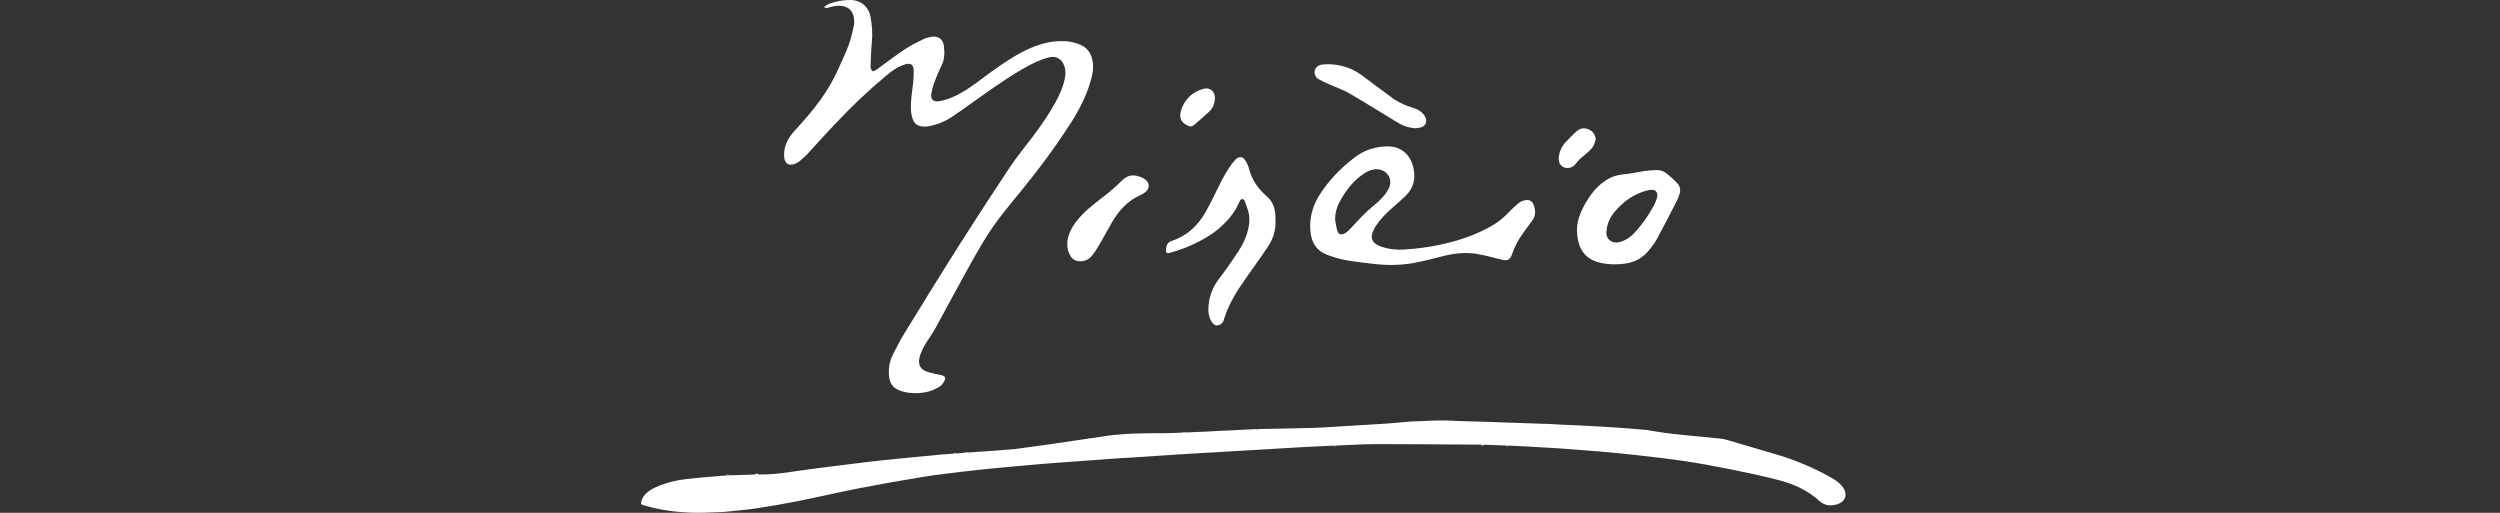<svg width="156" height="32" viewBox="0 0 156 32" fill="none" xmlns="http://www.w3.org/2000/svg">
<rect x="0" y="0" width="156" height="32" fill="#333333" stroke="none"/>
<g clip-path="url(#clip0_72237_18873)">
<path d="M93.221 26.34C94.377 26.378 95.534 26.416 96.691 26.457C96.952 26.466 97.215 26.486 97.476 26.501C97.512 26.501 97.549 26.503 97.584 26.504C97.966 26.521 98.347 26.538 98.73 26.555C98.767 26.557 98.803 26.558 98.839 26.559L99.712 26.609L99.821 26.613C100.076 26.63 100.33 26.646 100.585 26.663C100.621 26.665 100.657 26.667 100.694 26.668C100.912 26.684 101.13 26.701 101.348 26.717C101.384 26.718 101.421 26.72 101.457 26.721C101.857 26.755 102.257 26.788 102.657 26.822C102.693 26.825 102.73 26.827 102.766 26.83C103.133 26.891 103.498 26.96 103.866 27.009C104.306 27.068 104.749 27.112 105.191 27.157C105.921 27.23 106.653 27.294 107.384 27.373C107.58 27.395 107.774 27.453 107.965 27.509C108.923 27.788 109.879 28.077 110.837 28.356C112.036 28.706 113.178 29.191 114.267 29.802C114.553 29.962 114.821 30.149 115.011 30.427C115.298 30.847 115.167 31.285 114.687 31.453C114.275 31.596 113.864 31.565 113.535 31.263C112.783 30.571 111.877 30.184 110.911 29.938C109.937 29.689 108.952 29.478 107.965 29.281C106.961 29.081 105.953 28.89 104.938 28.747C103.656 28.565 102.367 28.422 101.079 28.289C99.996 28.178 98.91 28.105 97.825 28.017C97.617 28 97.409 27.986 97.201 27.971L97.092 27.967C96.492 27.931 95.892 27.896 95.292 27.861C95.256 27.86 95.219 27.858 95.183 27.856C94.838 27.839 94.492 27.823 94.147 27.806C94.092 27.805 94.038 27.803 93.983 27.802C93.529 27.785 93.074 27.768 92.62 27.751C92.548 27.687 92.475 27.689 92.402 27.746C90.244 27.734 88.086 27.711 85.929 27.713C85.069 27.713 84.209 27.771 83.348 27.803C83.294 27.804 83.239 27.806 83.185 27.808C82.839 27.825 82.494 27.84 82.148 27.858C82.112 27.859 82.076 27.86 82.04 27.861C81.73 27.878 81.421 27.894 81.112 27.911C81.076 27.912 81.04 27.913 81.003 27.916C80.731 27.933 80.458 27.95 80.185 27.967C80.149 27.968 80.112 27.97 80.076 27.971C79.803 27.988 79.531 28.004 79.258 28.021C79.222 28.022 79.185 28.024 79.149 28.026C78.876 28.043 78.604 28.059 78.331 28.076C78.294 28.077 78.258 28.079 78.222 28.08C77.949 28.097 77.676 28.113 77.404 28.13C77.367 28.131 77.331 28.134 77.295 28.135C76.695 28.17 76.095 28.206 75.495 28.242C75.459 28.243 75.422 28.245 75.386 28.246C75.113 28.263 74.841 28.279 74.568 28.296C74.531 28.297 74.495 28.299 74.459 28.301C74.204 28.317 73.95 28.334 73.695 28.349C73.659 28.351 73.623 28.352 73.586 28.353C72.568 28.421 71.549 28.489 70.531 28.557C70.458 28.562 70.387 28.563 70.314 28.567C70.278 28.568 70.241 28.57 70.205 28.571C69.969 28.588 69.732 28.604 69.496 28.621C69.459 28.622 69.423 28.625 69.387 28.626C68.501 28.69 67.614 28.756 66.728 28.821C66.169 28.862 65.609 28.899 65.05 28.947C64.083 29.03 63.117 29.116 62.151 29.21C61.42 29.28 60.689 29.355 59.96 29.444C59.113 29.547 58.267 29.646 57.426 29.785C56.138 29.997 54.852 30.225 53.571 30.475C52.334 30.717 51.106 31.006 49.87 31.253C48.973 31.431 48.07 31.591 47.165 31.726C46.485 31.827 45.799 31.876 45.115 31.948C45.079 31.949 45.042 31.951 45.007 31.952C44.455 31.968 43.902 32.008 43.349 31.996C42.305 31.973 41.273 31.849 40.265 31.557C40.179 31.532 40.095 31.499 40 31.466C40 31.203 40.118 31.005 40.282 30.831C40.51 30.587 40.806 30.445 41.108 30.32C41.648 30.097 42.217 29.967 42.791 29.898C43.636 29.796 44.486 29.74 45.333 29.665C45.388 29.664 45.442 29.662 45.497 29.661C46.024 29.644 46.551 29.628 47.078 29.611C47.171 29.67 47.261 29.672 47.351 29.607C48.098 29.621 48.835 29.529 49.571 29.416C50.304 29.305 51.041 29.213 51.777 29.119C52.595 29.013 53.414 28.911 54.233 28.814C54.809 28.746 55.388 28.688 55.965 28.63C56.849 28.541 57.734 28.456 58.619 28.373C58.917 28.345 59.215 28.327 59.514 28.304C59.569 28.302 59.623 28.298 59.678 28.296C59.86 28.28 60.041 28.265 60.223 28.25C60.278 28.246 60.332 28.244 60.387 28.24C60.605 28.223 60.823 28.207 61.041 28.19C61.078 28.189 61.114 28.187 61.15 28.186C61.387 28.169 61.623 28.153 61.859 28.136C61.896 28.135 61.932 28.133 61.968 28.131C62.387 28.097 62.805 28.064 63.223 28.03C63.259 28.028 63.295 28.024 63.332 28.022C64.051 27.923 64.77 27.83 65.488 27.726C66.664 27.555 67.84 27.378 69.016 27.205C70.271 27.021 71.534 27.035 72.796 27.029C73.133 27.028 73.468 27.004 73.804 26.992C73.859 26.991 73.913 26.989 73.968 26.988C74.35 26.971 74.731 26.954 75.113 26.937C75.15 26.936 75.186 26.935 75.222 26.934C75.549 26.917 75.877 26.899 76.204 26.881C76.24 26.88 76.277 26.879 76.313 26.878C77.004 26.843 77.695 26.809 78.385 26.774C78.441 26.83 78.496 26.83 78.549 26.769C79.674 26.747 80.799 26.737 81.924 26.701C82.703 26.676 83.48 26.614 84.26 26.569C84.965 26.527 85.672 26.489 86.376 26.441C86.873 26.407 87.368 26.359 87.864 26.317C87.882 26.316 87.899 26.308 87.917 26.308C88.851 26.284 89.783 26.191 90.718 26.259C90.763 26.262 90.809 26.265 90.854 26.266C91.606 26.288 92.36 26.311 93.112 26.334C93.148 26.334 93.184 26.336 93.221 26.336V26.34Z" fill="white"/>
<path d="M51.441 0.419C51.546 0.354 51.643 0.267 51.756 0.229C52.179 0.084 52.615 -0.005 53.063 -0.002C53.712 0.003 54.211 0.422 54.323 1.062C54.415 1.581 54.457 2.104 54.405 2.634C54.358 3.103 54.346 3.576 54.324 4.048C54.317 4.192 54.324 4.34 54.46 4.451C54.647 4.417 54.776 4.283 54.921 4.181C55.446 3.806 55.956 3.409 56.493 3.055C56.855 2.816 57.252 2.628 57.641 2.433C57.776 2.365 57.933 2.332 58.083 2.302C58.528 2.216 58.85 2.43 58.901 2.876C58.946 3.273 58.952 3.67 58.768 4.051C58.597 4.402 58.444 4.762 58.306 5.127C58.22 5.354 58.159 5.595 58.117 5.835C58.056 6.18 58.23 6.373 58.577 6.319C58.86 6.275 59.144 6.187 59.409 6.076C60.108 5.78 60.718 5.331 61.322 4.878C62.1 4.295 62.886 3.724 63.75 3.268C64.473 2.886 65.228 2.61 66.051 2.568C66.536 2.543 67.017 2.61 67.461 2.815C67.902 3.017 68.121 3.399 68.188 3.866C68.249 4.298 68.161 4.715 68.037 5.127C67.77 6.013 67.355 6.83 66.861 7.606C65.918 9.088 64.873 10.494 63.764 11.854C62.994 12.797 62.204 13.728 61.557 14.762C61.066 15.547 60.619 16.36 60.171 17.17C59.551 18.29 58.952 19.423 58.335 20.545C58.186 20.816 57.997 21.062 57.835 21.325C57.633 21.65 57.443 21.979 57.367 22.362C57.291 22.744 57.426 23.029 57.787 23.173C57.979 23.249 58.187 23.288 58.389 23.338C58.521 23.371 58.659 23.384 58.788 23.423C58.978 23.481 59.028 23.577 58.938 23.752C58.87 23.884 58.776 24.025 58.654 24.105C58.46 24.232 58.243 24.341 58.02 24.407C57.508 24.558 56.982 24.573 56.457 24.465C56.333 24.44 56.212 24.393 56.094 24.347C55.708 24.194 55.518 23.895 55.477 23.49C55.43 23.027 55.494 22.578 55.699 22.163C55.927 21.7 56.166 21.239 56.436 20.799C57.549 18.988 58.662 17.175 59.801 15.38C60.852 13.722 61.92 12.076 63.008 10.443C63.456 9.772 63.977 9.149 64.461 8.503C64.968 7.825 65.453 7.133 65.858 6.389C66.145 5.861 66.394 5.318 66.475 4.711C66.503 4.496 66.476 4.293 66.405 4.096C66.277 3.735 65.955 3.444 65.434 3.584C64.829 3.746 64.283 4.028 63.749 4.341C62.579 5.026 61.487 5.827 60.383 6.611C60.043 6.853 59.701 7.093 59.353 7.324C58.939 7.599 58.481 7.772 57.997 7.872C57.866 7.899 57.726 7.902 57.591 7.894C57.304 7.878 57.078 7.746 56.973 7.475C56.904 7.302 56.862 7.11 56.848 6.923C56.803 6.348 56.913 5.783 56.975 5.214C57.004 4.944 57.023 4.671 57.016 4.4C57.007 4.032 56.829 3.912 56.478 4.018C56.025 4.154 55.645 4.426 55.292 4.725C54.751 5.181 54.218 5.65 53.704 6.136C52.547 7.228 51.476 8.404 50.408 9.582C50.25 9.756 50.067 9.908 49.886 10.06C49.811 10.124 49.719 10.172 49.628 10.21C49.222 10.384 48.952 10.208 48.929 9.764C48.898 9.141 49.157 8.634 49.559 8.189C50.132 7.555 50.704 6.922 51.201 6.225C51.645 5.601 52.032 4.945 52.338 4.243C52.545 3.768 52.778 3.303 52.956 2.818C53.099 2.428 53.19 2.018 53.279 1.612C53.315 1.447 53.304 1.265 53.279 1.097C53.215 0.664 52.926 0.414 52.491 0.365C52.193 0.332 51.915 0.407 51.637 0.491C51.587 0.506 51.532 0.504 51.479 0.509C51.468 0.479 51.455 0.449 51.444 0.419H51.441Z" fill="white"/>
<path d="M86.575 9.136C87.4 9.123 87.997 9.616 88.193 10.459C88.353 11.143 88.211 11.739 87.7 12.23C87.438 12.481 87.167 12.724 86.891 12.961C86.503 13.294 86.151 13.662 85.862 14.082C85.761 14.229 85.682 14.399 85.629 14.569C85.539 14.851 85.637 15.09 85.886 15.248C85.977 15.306 86.079 15.351 86.18 15.386C86.64 15.548 87.118 15.605 87.602 15.573C88.382 15.522 89.157 15.427 89.921 15.259C91.053 15.009 92.144 14.646 93.149 14.055C93.522 13.837 93.844 13.563 94.14 13.252C94.346 13.036 94.565 12.828 94.8 12.645C94.915 12.556 95.078 12.506 95.224 12.486C95.447 12.455 95.617 12.566 95.698 12.774C95.832 13.123 95.841 13.464 95.6 13.781C95.403 14.041 95.209 14.306 95.021 14.573C94.737 14.975 94.503 15.405 94.347 15.875C94.232 16.222 94.055 16.294 93.696 16.201C93.196 16.072 92.695 15.941 92.187 15.85C91.517 15.731 90.847 15.794 90.187 15.948C89.516 16.105 88.851 16.301 88.173 16.418C87.393 16.553 86.599 16.565 85.811 16.477C85.198 16.41 84.584 16.342 83.977 16.232C83.578 16.16 83.181 16.04 82.803 15.896C82.128 15.636 81.821 15.105 81.767 14.398C81.703 13.587 81.904 12.847 82.336 12.168C82.928 11.237 83.687 10.457 84.565 9.797C85.155 9.356 85.837 9.144 86.576 9.133L86.575 9.136ZM83.309 13.688C83.354 13.926 83.379 14.172 83.45 14.404C83.516 14.618 83.68 14.673 83.885 14.579C83.966 14.541 84.042 14.486 84.108 14.424C84.227 14.313 84.341 14.196 84.451 14.074C84.851 13.627 85.266 13.196 85.733 12.816C85.944 12.645 86.146 12.457 86.323 12.252C86.47 12.082 86.605 11.89 86.69 11.685C86.913 11.152 86.534 10.595 85.957 10.564C85.662 10.549 85.403 10.642 85.161 10.799C84.454 11.256 83.959 11.898 83.573 12.632C83.402 12.96 83.311 13.309 83.308 13.688H83.309Z" fill="white"/>
<path d="M79.588 13.728C79.626 14.359 79.441 14.929 79.086 15.445C78.665 16.058 78.237 16.668 77.806 17.274C77.209 18.113 76.654 18.973 76.361 19.974C76.306 20.161 76.171 20.265 75.994 20.3C75.805 20.337 75.69 20.204 75.599 20.062C75.443 19.817 75.395 19.535 75.403 19.253C75.424 18.554 75.653 17.931 76.088 17.37C76.499 16.839 76.873 16.28 77.25 15.723C77.564 15.262 77.791 14.76 77.907 14.209C77.99 13.817 77.981 13.434 77.851 13.056C77.801 12.91 77.749 12.765 77.699 12.618C77.67 12.532 77.648 12.434 77.534 12.426C77.408 12.418 77.374 12.521 77.331 12.612C77.256 12.767 77.188 12.927 77.097 13.072C76.649 13.786 76.049 14.345 75.332 14.781C74.614 15.219 73.843 15.534 73.038 15.771C72.802 15.841 72.741 15.791 72.762 15.54C72.783 15.312 72.852 15.119 73.103 15.037C74.061 14.728 74.744 14.086 75.23 13.228C75.521 12.716 75.775 12.182 76.037 11.653C76.314 11.09 76.602 10.534 77.01 10.051C77.056 9.997 77.103 9.938 77.161 9.897C77.355 9.759 77.55 9.775 77.681 9.971C77.79 10.134 77.884 10.319 77.933 10.508C78.113 11.202 78.483 11.765 79.024 12.227C79.485 12.62 79.615 13.144 79.584 13.727L79.588 13.728Z" fill="white"/>
<path d="M98.402 14.276C98.42 13.619 98.776 12.827 99.312 12.105C99.563 11.767 99.859 11.474 100.214 11.245C100.539 11.034 100.887 10.914 101.282 10.882C101.723 10.847 102.157 10.74 102.597 10.675C102.838 10.64 103.083 10.624 103.326 10.612C103.57 10.599 103.803 10.671 103.991 10.819C104.232 11.007 104.461 11.217 104.67 11.441C104.841 11.624 104.88 11.859 104.803 12.104C104.768 12.216 104.736 12.332 104.684 12.435C104.257 13.266 103.835 14.101 103.389 14.921C103.239 15.197 103.036 15.451 102.831 15.691C102.462 16.12 101.984 16.369 101.423 16.447C100.926 16.518 100.429 16.519 99.936 16.416C98.928 16.205 98.403 15.559 98.404 14.275L98.402 14.276ZM100.238 14.512C100.208 14.865 100.545 15.259 101.111 15.094C101.518 14.976 101.832 14.715 102.104 14.405C102.524 13.927 102.889 13.407 103.191 12.845C103.281 12.68 103.356 12.499 103.401 12.317C103.482 11.997 103.293 11.798 102.968 11.848C102.808 11.873 102.649 11.916 102.496 11.97C101.8 12.213 101.237 12.648 100.766 13.203C100.474 13.548 100.271 13.94 100.239 14.511L100.238 14.512Z" fill="white"/>
<path d="M66.602 15.189C66.613 14.807 66.744 14.463 66.941 14.141C67.294 13.566 67.782 13.121 68.303 12.706C68.856 12.265 69.432 11.855 69.927 11.343C70.163 11.099 70.44 10.904 70.816 10.953C71.056 10.983 71.276 11.059 71.467 11.206C71.752 11.427 71.754 11.764 71.47 11.988C71.378 12.061 71.277 12.128 71.17 12.174C70.375 12.516 69.83 13.123 69.401 13.848C69.133 14.3 68.891 14.768 68.626 15.224C68.486 15.466 68.337 15.708 68.162 15.926C67.969 16.167 67.713 16.317 67.383 16.305C67.127 16.296 66.931 16.19 66.796 15.973C66.648 15.734 66.589 15.472 66.602 15.192V15.189Z" fill="white"/>
<path d="M88.329 8.005C87.982 7.98 87.676 7.901 87.392 7.747C87.257 7.675 87.124 7.594 86.992 7.513C86.06 6.949 85.138 6.369 84.196 5.823C83.838 5.615 83.436 5.482 83.056 5.311C82.809 5.2 82.558 5.094 82.321 4.964C82.188 4.891 82.072 4.777 82.04 4.611C81.981 4.309 82.181 4.059 82.53 4.023C82.93 3.981 83.327 4.019 83.72 4.111C84.16 4.214 84.564 4.397 84.927 4.661C85.6 5.154 86.26 5.667 86.938 6.155C87.156 6.312 87.405 6.432 87.651 6.542C87.874 6.641 88.115 6.699 88.344 6.786C88.598 6.883 88.799 7.051 88.933 7.289C89.087 7.565 88.959 7.873 88.654 7.952C88.541 7.981 88.423 7.99 88.332 8.004L88.329 8.005Z" fill="white"/>
<path d="M99.575 8.714C99.522 8.856 99.492 9.011 99.411 9.135C99.32 9.277 99.196 9.404 99.066 9.514C98.802 9.734 98.527 9.937 98.322 10.223C98.248 10.325 98.123 10.419 98.002 10.454C97.552 10.585 97.209 10.274 97.267 9.801C97.308 9.46 97.441 9.151 97.672 8.898C97.897 8.65 98.135 8.414 98.383 8.189C98.615 7.979 98.894 7.959 99.169 8.091C99.417 8.21 99.549 8.42 99.575 8.716V8.714Z" fill="white"/>
<path d="M75.814 6.153C75.791 6.432 75.707 6.723 75.481 6.938C75.16 7.244 74.82 7.532 74.483 7.822C74.379 7.91 74.272 7.905 74.135 7.847C73.674 7.651 73.547 7.313 73.721 6.818C73.948 6.168 74.413 5.739 75.076 5.546C75.495 5.423 75.814 5.684 75.815 6.153H75.814Z" fill="white"/>
<path d="M47.351 29.608C47.261 29.673 47.171 29.671 47.079 29.612C47.168 29.538 47.259 29.54 47.351 29.608Z" fill="white"/>
<path d="M92.403 27.748C92.477 27.691 92.549 27.689 92.621 27.753C92.547 27.817 92.474 27.82 92.403 27.748Z" fill="white"/>
<path d="M60.387 28.243C60.332 28.246 60.278 28.248 60.223 28.252C60.274 28.19 60.329 28.187 60.387 28.243Z" fill="white"/>
<path d="M73.968 26.99C73.913 26.991 73.859 26.992 73.804 26.993C73.858 26.927 73.912 26.927 73.968 26.99Z" fill="white"/>
<path d="M78.549 26.77C78.497 26.831 78.442 26.831 78.385 26.774C78.44 26.773 78.494 26.771 78.549 26.77Z" fill="white"/>
<path d="M45.497 29.661C45.442 29.662 45.388 29.665 45.333 29.666C45.385 29.601 45.44 29.6 45.497 29.661Z" fill="white"/>
<path d="M59.678 28.297C59.623 28.299 59.569 28.302 59.514 28.305C59.565 28.243 59.62 28.241 59.678 28.297Z" fill="white"/>
<path d="M83.185 27.809C83.239 27.808 83.294 27.806 83.348 27.805C83.296 27.869 83.24 27.871 83.185 27.809Z" fill="white"/>
<path d="M93.984 27.803C94.039 27.804 94.093 27.806 94.148 27.807C94.091 27.866 94.037 27.866 93.984 27.803Z" fill="white"/>
<path d="M97.582 26.503C97.546 26.503 97.51 26.501 97.475 26.5L97.582 26.503Z" fill="white"/>
<path d="M82.039 27.863C82.075 27.863 82.112 27.86 82.148 27.859C82.112 27.859 82.075 27.862 82.039 27.863Z" fill="white"/>
<path d="M81.003 27.917C81.039 27.916 81.076 27.914 81.112 27.912C81.076 27.913 81.039 27.914 81.003 27.917Z" fill="white"/>
<path d="M102.765 26.83C102.728 26.828 102.692 26.826 102.656 26.822L102.765 26.83Z" fill="white"/>
<path d="M45.006 31.953C45.042 31.952 45.079 31.949 45.114 31.948C45.077 31.949 45.041 31.952 45.006 31.953Z" fill="white"/>
</g>
<defs>
<clipPath id="clip0_72237_18873">
<rect width="156" height="32" fill="white"/>
</clipPath>
</defs>
</svg>
